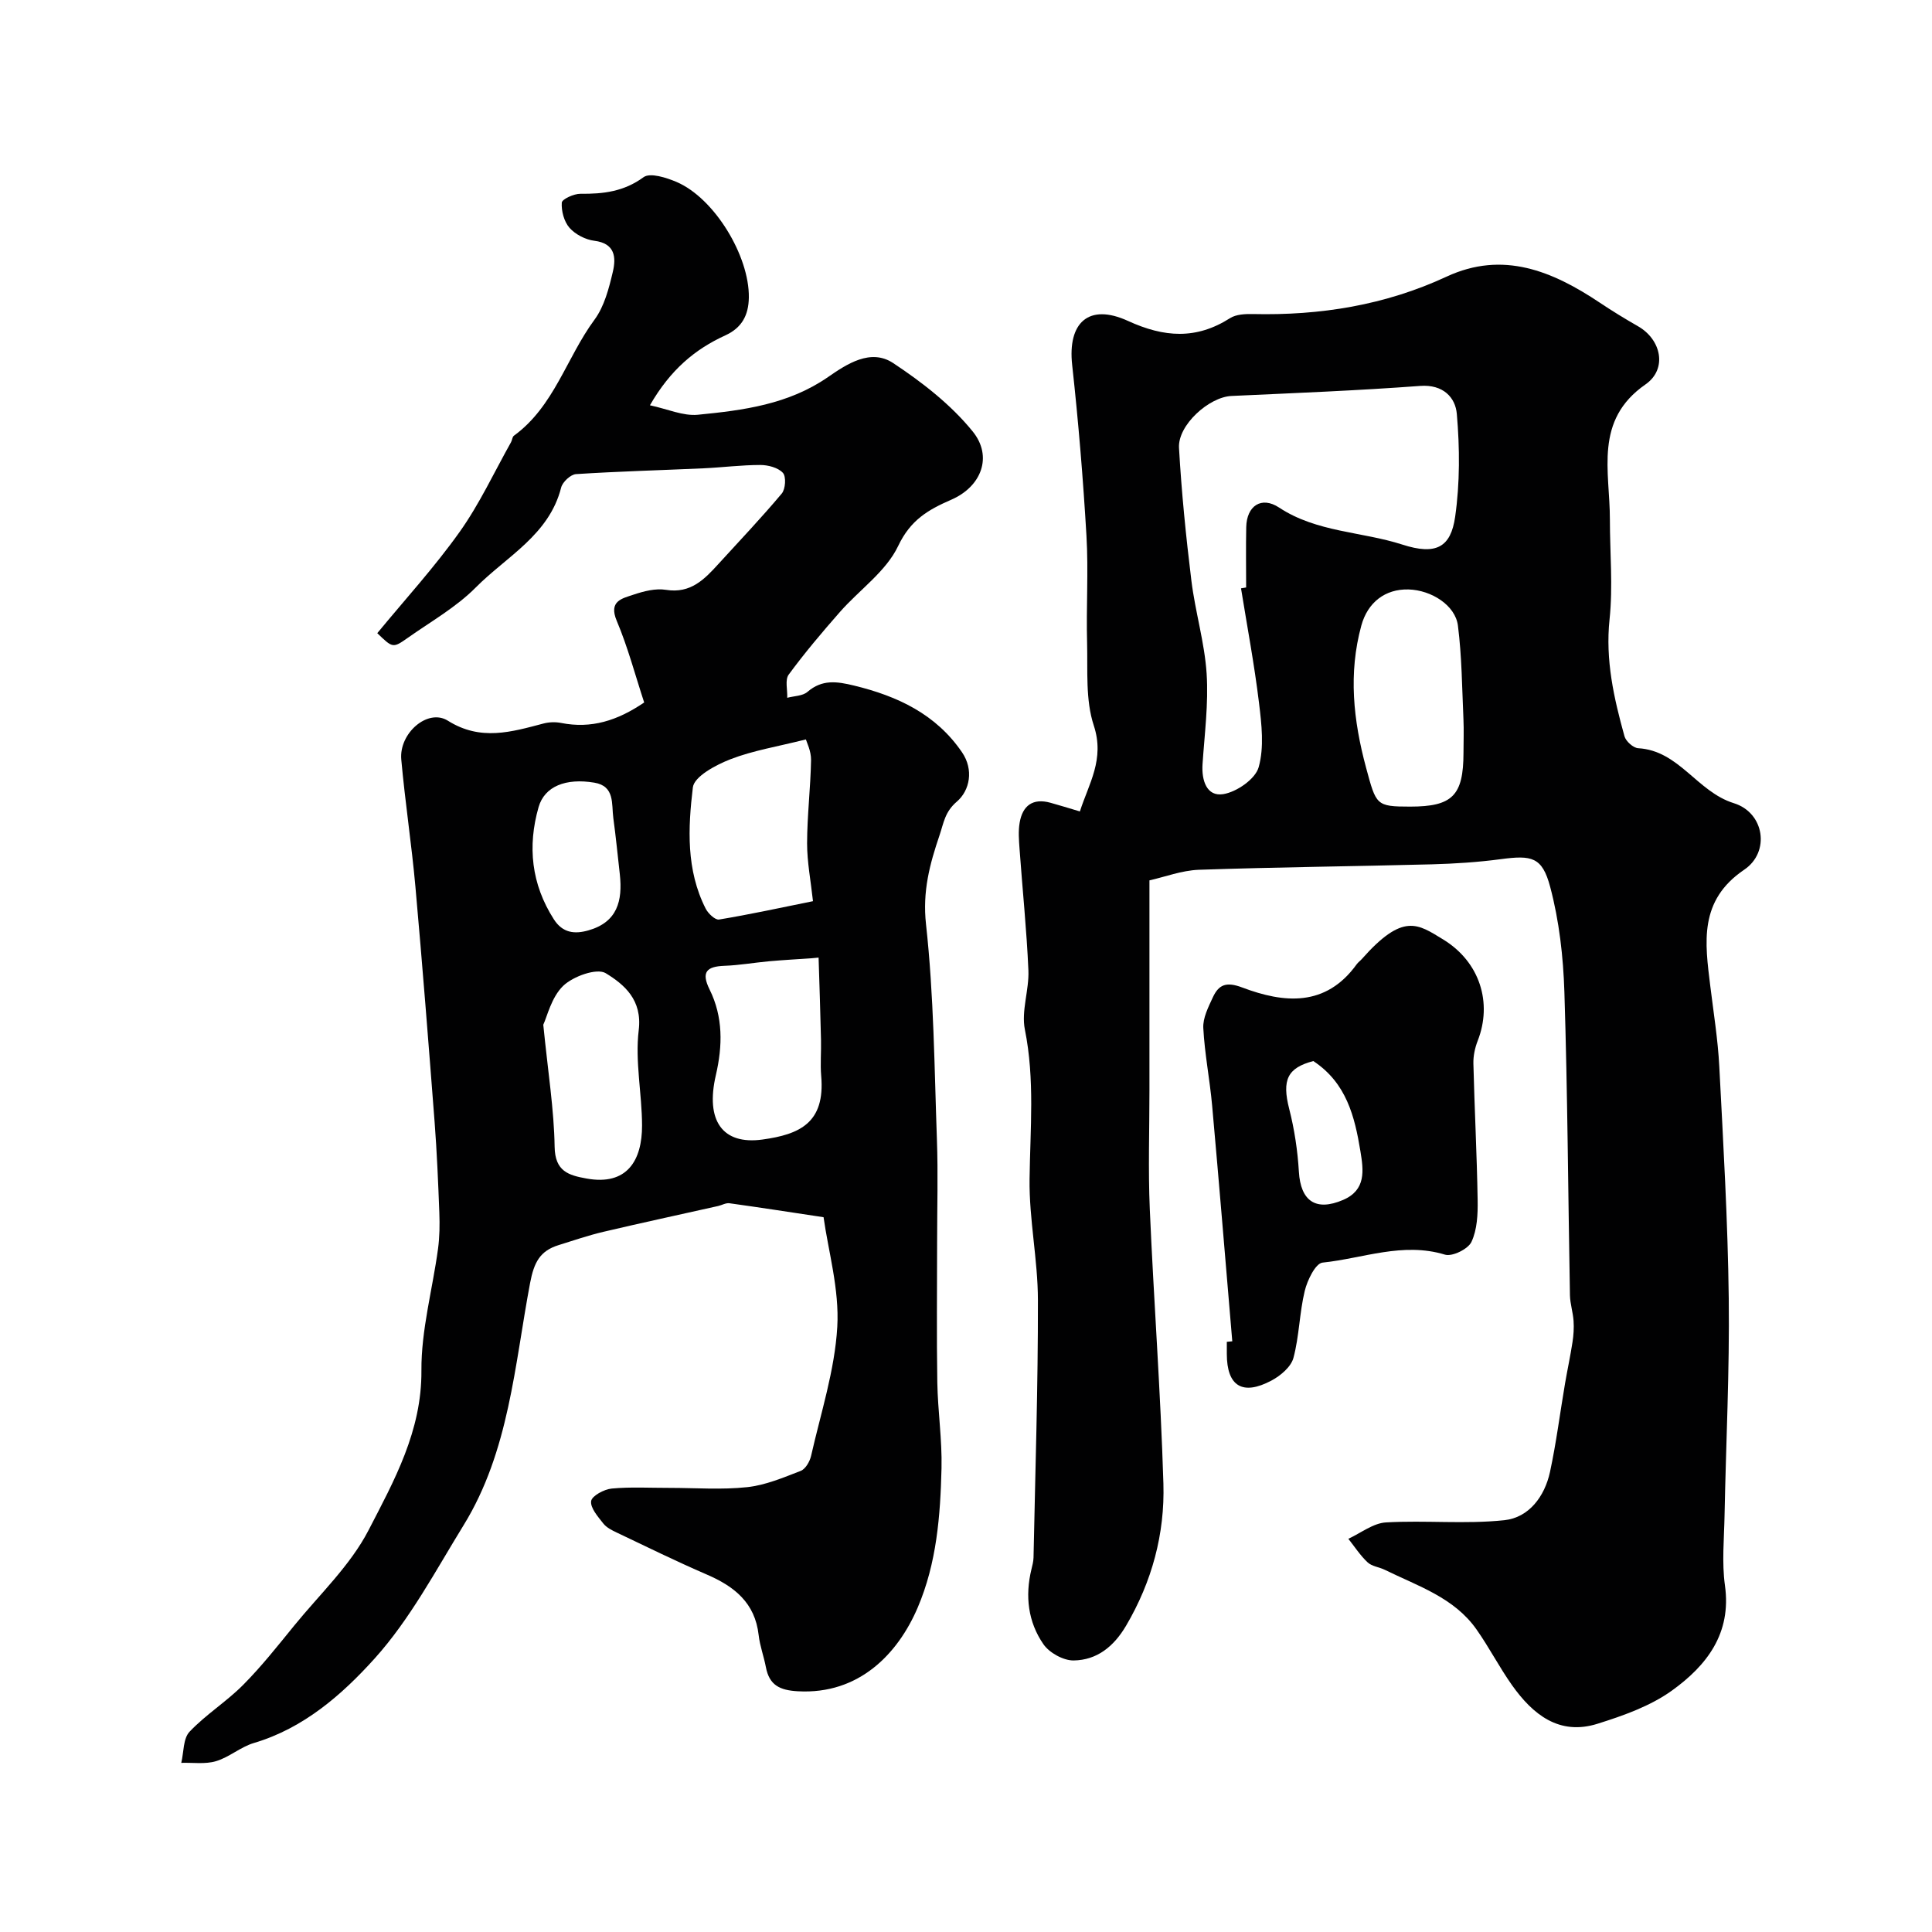 <svg enable-background="new 0 0 400 400" viewBox="0 0 400 400" xmlns="http://www.w3.org/2000/svg"><g fill="#010102"><path d="m237.98 182.27v43.52c0 8.16-.28 16.34.07 24.49.82 18.97 2.25 37.91 2.82 56.88.31 10.39-2.36 20.3-7.73 29.43-2.54 4.31-6.03 7.12-10.85 7.19-2.12.03-5.03-1.58-6.26-3.36-3.19-4.61-3.83-9.99-2.48-15.52.19-.79.41-1.61.43-2.42.36-17.76.94-35.52.91-53.29-.01-8.37-1.84-16.74-1.73-25.1.13-10.34 1.11-20.6-.97-30.93-.78-3.87.9-8.18.73-12.26-.36-8.38-1.23-16.73-1.83-25.1-.13-1.82-.29-3.71.02-5.48.6-3.52 2.72-5.13 6.37-4.12 1.87.52 3.72 1.09 6.1 1.8 1.84-5.76 5.18-10.78 2.88-17.78-1.75-5.31-1.24-11.42-1.39-17.19-.2-7.36.3-14.75-.13-22.1-.69-11.81-1.67-23.62-2.96-35.38-.96-8.72 3.4-12.84 11.55-9.11 7.5 3.44 14.14 3.89 21.14-.57 1.25-.8 3.14-.88 4.72-.85 13.94.32 27.35-1.82 40.12-7.75 11.68-5.42 21.92-1.14 31.7 5.39 2.57 1.72 5.22 3.34 7.91 4.88 4.85 2.76 6.14 8.87 1.56 12.05-10.72 7.44-7.36 18.02-7.37 27.95 0 6.91.65 13.88-.07 20.7-.89 8.42.9 16.3 3.09 24.19.29 1.05 1.82 2.42 2.84 2.48 8.48.49 12.17 9.01 19.8 11.38 6.36 1.97 7.55 10.12 2.17 13.76-9.47 6.4-8.15 15.09-7.04 24.13.68 5.53 1.57 11.05 1.86 16.6.83 16.02 1.77 32.05 1.96 48.09.18 14.96-.58 29.93-.87 44.89-.09 4.83-.58 9.74.08 14.48 1.41 9.99-3.83 16.63-10.97 21.77-4.48 3.22-10.05 5.19-15.39 6.87-7.96 2.51-13.42-1.92-17.73-7.99-2.63-3.72-4.73-7.82-7.35-11.54-4.65-6.61-12.16-8.98-18.99-12.34-1.16-.57-2.67-.71-3.55-1.54-1.52-1.42-2.68-3.23-3.99-4.88 2.59-1.19 5.14-3.24 7.79-3.39 8.16-.47 16.43.4 24.52-.46 5.07-.54 8.34-4.91 9.44-9.99 1.3-6.04 2.07-12.19 3.11-18.29.49-2.87 1.11-5.71 1.55-8.59.22-1.44.32-2.93.22-4.39-.12-1.78-.71-3.54-.75-5.31-.38-20.93-.49-41.86-1.15-62.78-.23-7.29-1.07-14.73-2.94-21.76-1.65-6.23-3.82-6.6-10.22-5.75-4.73.63-9.52.94-14.28 1.07-16.09.42-32.2.58-48.28 1.13-3.53.14-7.01 1.48-10.19 2.19zm18.96-60.46c.35-.06.71-.12 1.06-.18 0-4.16-.07-8.33.02-12.49.09-4.4 3.13-6.48 6.81-4.05 7.8 5.14 17.07 4.94 25.51 7.66 7.02 2.27 10.03.53 10.93-5.74 1-6.99.96-14.26.35-21.31-.29-3.41-2.83-6.15-7.58-5.8-13.01.97-26.05 1.48-39.08 2.08-4.62.21-11.13 6.01-10.86 10.75.52 9.17 1.44 18.33 2.56 27.45.79 6.47 2.74 12.82 3.16 19.29.4 6.21-.43 12.51-.85 18.76-.22 3.37.88 6.73 4.28 6.19 2.78-.44 6.65-3.12 7.34-5.57 1.17-4.14.61-8.92.07-13.35-.96-7.93-2.45-15.8-3.72-23.69zm35.01 45.19c8.77 0 11.03-2.28 11.05-11.13 0-2.33.1-4.67-.01-7-.29-6.45-.33-12.94-1.14-19.33-.53-4.22-5.5-7.37-10.23-7.5-4.84-.13-8.46 2.69-9.77 7.47-2.71 9.92-1.66 19.63.98 29.43 2.1 7.74 2.03 8.06 9.12 8.06z"/><path d="m170.51 252.01c-7.22-1.09-13.35-2.04-19.49-2.89-.74-.1-1.55.39-2.33.57-7.92 1.78-15.85 3.48-23.74 5.34-3.15.74-6.22 1.8-9.31 2.76-3.86 1.2-5.08 3.58-5.89 7.84-3.22 17.05-4.33 34.82-13.76 50.14-5.81 9.43-11.09 19.46-18.42 27.6-6.73 7.47-14.69 14.45-25.01 17.5-2.74.81-5.09 2.94-7.83 3.76-2.24.67-4.79.27-7.2.35.53-2.19.37-5.03 1.72-6.45 3.36-3.55 7.65-6.22 11.1-9.7 3.8-3.83 7.17-8.1 10.59-12.3 5.27-6.47 11.6-12.44 15.36-19.71 5.31-10.27 11.04-20.56 10.95-33.05-.06-8.4 2.3-16.8 3.44-25.23.33-2.45.36-4.97.27-7.45-.24-6.27-.5-12.54-.98-18.8-1.25-16.23-2.52-32.47-3.97-48.68-.79-8.8-2.14-17.55-2.93-26.36-.49-5.45 5.49-10.64 9.64-8.04 6.81 4.28 13.16 2.33 19.83.58 1.15-.3 2.46-.34 3.63-.11 6.2 1.23 11.62-.45 17.19-4.24-1.88-5.73-3.39-11.48-5.68-16.9-1.74-4.12 1.12-4.63 3.46-5.42 2.14-.72 4.59-1.35 6.74-1 5.12.82 7.98-2.2 10.9-5.41 4.39-4.81 8.88-9.54 13.06-14.52.78-.93.95-3.52.24-4.29-1-1.09-3.07-1.63-4.68-1.63-3.93 0-7.85.51-11.78.69-8.79.4-17.59.63-26.37 1.2-1.12.07-2.79 1.63-3.08 2.78-2.49 9.83-11.3 14.26-17.66 20.67-4.08 4.12-9.34 7.09-14.14 10.48-3.04 2.14-3.09 2.07-6.27-1 5.73-6.95 11.84-13.64 17.05-20.96 4.12-5.79 7.15-12.36 10.65-18.59.24-.43.25-1.09.59-1.33 8.34-6.07 10.89-16.18 16.69-24.03 2.03-2.75 2.98-6.47 3.79-9.9.69-2.94.52-5.89-3.83-6.43-1.83-.23-3.92-1.31-5.13-2.67-1.13-1.28-1.72-3.48-1.61-5.22.04-.72 2.51-1.86 3.87-1.84 4.72.05 8.99-.45 13.07-3.44 1.35-.98 4.71.09 6.82.99 7.85 3.35 15.1 15.34 14.97 23.94-.06 3.68-1.46 6.26-4.86 7.82-6.29 2.87-11.39 7.13-15.62 14.48 3.61.76 6.86 2.26 9.93 1.96 9.39-.92 18.73-2.13 26.92-7.79 3.89-2.69 8.84-6 13.51-2.91 6.01 3.98 11.96 8.6 16.46 14.15 4.21 5.18 1.83 11.42-4.43 14.14-4.81 2.09-8.44 4.2-10.99 9.57-2.5 5.28-8.03 9.08-12.07 13.68-3.68 4.19-7.3 8.47-10.6 12.96-.8 1.09-.23 3.17-.3 4.8 1.41-.38 3.18-.36 4.18-1.22 3.04-2.62 6.07-2.18 9.65-1.31 9.03 2.19 16.98 5.93 22.36 13.82 2.45 3.59 1.62 7.89-1.07 10.2-2.5 2.14-2.72 4.4-3.58 6.94-2.04 6.01-3.56 11.65-2.81 18.45 1.63 14.79 1.73 29.75 2.26 44.65.25 7.02.04 14.06.04 21.1 0 9.7-.12 19.4.04 29.1.1 5.94 1.01 11.88.87 17.8-.24 9.81-.99 19.61-4.93 28.83-4.09 9.57-12.16 18.04-24.81 17.33-3.76-.21-5.91-1.26-6.62-4.99-.42-2.23-1.25-4.41-1.5-6.65-.75-6.68-5.03-10.07-10.74-12.53-6.29-2.72-12.45-5.74-18.64-8.69-1.02-.48-2.15-1.05-2.81-1.91-1.1-1.41-2.69-3.2-2.49-4.61.15-1.07 2.68-2.44 4.25-2.59 3.96-.37 7.99-.13 11.98-.14 5.36 0 10.77.42 16.07-.15 3.78-.4 7.49-1.98 11.09-3.37.98-.38 1.87-1.92 2.14-3.08 2.01-8.88 4.91-17.74 5.43-26.73.45-7.78-1.86-15.68-2.84-22.71zm-2.19-65.43c-.46-4.21-1.22-8.1-1.22-11.98.01-5.75.72-11.5.82-17.25.03-1.85-.92-3.72-1.07-4.26-5.87 1.48-10.94 2.29-15.61 4.1-3.01 1.17-7.51 3.56-7.79 5.83-1.01 8.41-1.41 17.11 2.65 25.1.51 1.01 1.97 2.39 2.77 2.26 6.35-1.05 12.64-2.42 19.45-3.8zm1.16 11.68c-.5.05-1 .09-1.5.14-2.91.2-5.83.36-8.74.62-3.09.28-6.17.83-9.26.94-3.66.14-4.86 1.27-3.07 4.9 2.82 5.68 2.71 11.67 1.3 17.74-2.19 9.41 1.36 14.47 9.64 13.33 7.7-1.06 13.01-3.44 12.17-13.16-.21-2.47.02-4.98-.04-7.47-.13-5.69-.32-11.37-.5-17.04zm-57 13.9c.99 9.93 2.23 17.59 2.35 25.28.08 5.08 2.89 5.89 6.6 6.56 8.41 1.53 11.52-3.76 11.5-11-.02-6.58-1.47-13.26-.69-19.71.77-6.29-2.99-9.45-6.83-11.8-1.83-1.12-6.76.64-8.82 2.63-2.44 2.37-3.32 6.37-4.11 8.04zm15.85-31.12c-.44-3.89-.82-7.8-1.35-11.68-.39-2.91.36-6.61-3.94-7.32-5.89-.98-10.29.75-11.53 5.06-2.32 8.1-1.51 15.94 3.15 23.22 1.83 2.87 4.33 3.12 7.18 2.3 5.98-1.71 7.08-6.1 6.49-11.58z"/><path d="m255.13 277.7c-1.38-16.27-2.71-32.54-4.17-48.8-.48-5.37-1.55-10.69-1.83-16.06-.11-2.08 1.04-4.33 1.97-6.34 1.23-2.66 2.78-3.3 6.09-2.05 8.66 3.27 17.29 4.08 23.7-4.81.29-.4.72-.7 1.05-1.07 8.57-9.7 11.61-7.25 16.81-4.09 7.71 4.69 10.24 13.21 7.2 20.98-.58 1.48-.94 3.16-.9 4.74.23 9.43.73 18.85.88 28.28.05 2.91-.09 6.1-1.28 8.64-.7 1.49-3.98 3.1-5.49 2.64-8.72-2.66-16.96.78-25.34 1.65-1.46.15-3.16 3.66-3.69 5.87-1.1 4.55-1.13 9.36-2.34 13.87-.5 1.85-2.67 3.68-4.53 4.67-6.02 3.21-9.26 1.16-9.26-5.51 0-.83 0-1.67 0-2.5.38-.05.75-.08 1.13-.11zm16.78-58.02c-5.37 1.41-6.53 3.9-4.99 9.92 1.08 4.23 1.74 8.63 2 12.99.36 6.07 3.5 8.27 9.16 5.84 4.79-2.06 4.23-6.13 3.58-10.08-1.18-7.17-2.88-14.13-9.75-18.67z"/></g></svg>